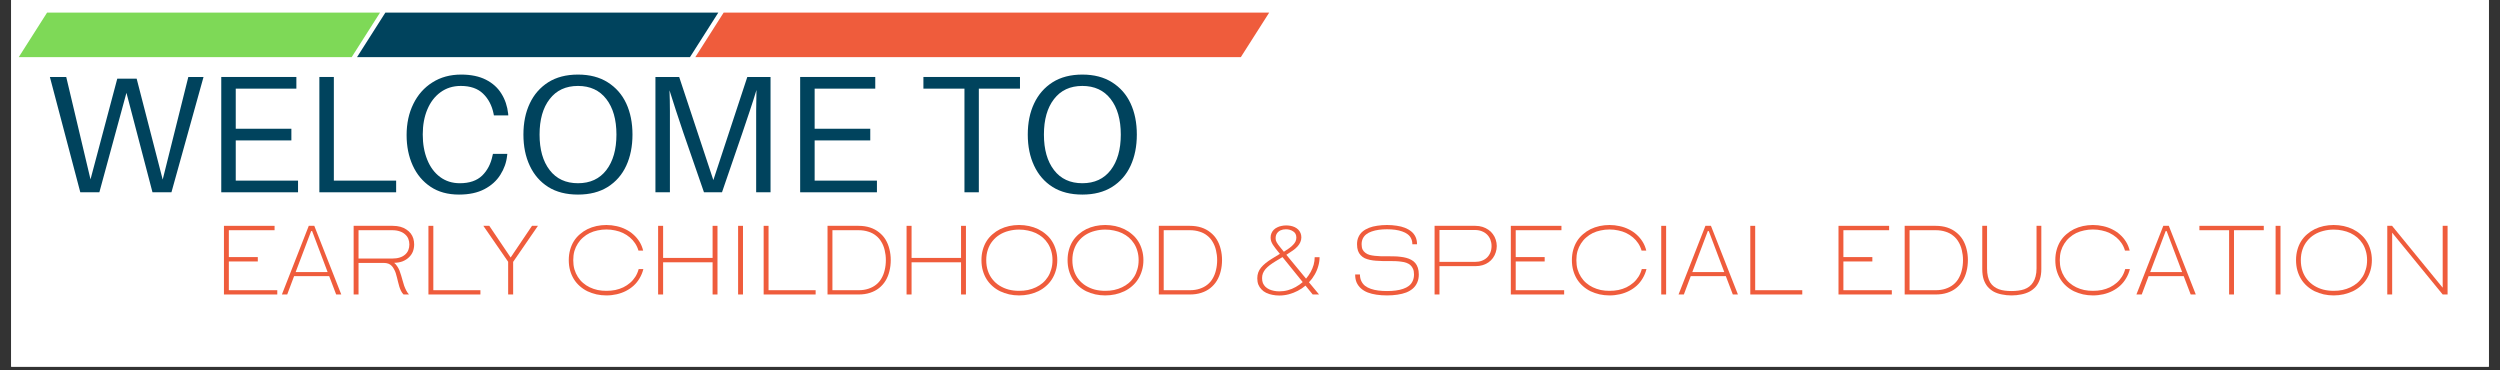 <svg xmlns="http://www.w3.org/2000/svg" xmlns:xlink="http://www.w3.org/1999/xlink" width="500" zoomAndPan="magnify" viewBox="0 0 375 55.5" height="74" preserveAspectRatio="xMidYMid meet" version="1.0"><rect x="0" y="0" width="375" height="55.5" fill="#333333" stroke="none"/><defs><g/><clipPath id="87efd9987a"><path d="M 1.676 0 L 373.324 0 L 373.324 55.004 L 1.676 55.004 Z M 1.676 0 " clip-rule="nonzero"/></clipPath><clipPath id="3dbd8ca1c5"><path d="M 2.812 1.891 L 57.016 1.891 L 57.016 8.57 L 2.812 8.57 Z M 2.812 1.891 " clip-rule="nonzero"/></clipPath><clipPath id="b59b9cb9ae"><path d="M 7.062 1.891 L 57.004 1.891 L 52.754 8.57 L 2.812 8.57 Z M 7.062 1.891 " clip-rule="nonzero"/></clipPath><clipPath id="20c3298055"><path d="M 53.555 1.891 L 107.758 1.891 L 107.758 8.57 L 53.555 8.57 Z M 53.555 1.891 " clip-rule="nonzero"/></clipPath><clipPath id="a970a3c614"><path d="M 57.805 1.891 L 107.746 1.891 L 103.496 8.57 L 53.555 8.57 Z M 57.805 1.891 " clip-rule="nonzero"/></clipPath><clipPath id="2219512793"><path d="M 104.297 1.891 L 190.387 1.891 L 190.387 8.57 L 104.297 8.57 Z M 104.297 1.891 " clip-rule="nonzero"/></clipPath><clipPath id="83b72b8e8c"><path d="M 108.547 1.891 L 190.379 1.891 L 186.125 8.57 L 104.297 8.57 Z M 108.547 1.891 " clip-rule="nonzero"/></clipPath></defs><g clip-path="url(#87efd9987a)"><path fill="#ffffff" d="M 1.676 0 L 373.324 0 L 373.324 55.004 L 1.676 55.004 Z M 1.676 0 " fill-opacity="1" fill-rule="nonzero"/><path fill="#ffffff" d="M 1.676 0 L 373.324 0 L 373.324 55.004 L 1.676 55.004 Z M 1.676 0 " fill-opacity="1" fill-rule="nonzero"/></g><g clip-path="url(#3dbd8ca1c5)"><g clip-path="url(#b59b9cb9ae)"><path fill="#7ed957" d="M 2.812 1.891 L 57.016 1.891 L 57.016 8.57 L 2.812 8.57 Z M 2.812 1.891 " fill-opacity="1" fill-rule="nonzero"/></g></g><g clip-path="url(#20c3298055)"><g clip-path="url(#a970a3c614)"><path fill="#00435d" d="M 53.555 1.891 L 107.758 1.891 L 107.758 8.57 L 53.555 8.57 Z M 53.555 1.891 " fill-opacity="1" fill-rule="nonzero"/></g></g><g clip-path="url(#2219512793)"><g clip-path="url(#83b72b8e8c)"><path fill="#ef5c3c" d="M 104.297 1.891 L 190.387 1.891 L 190.387 8.57 L 104.297 8.57 Z M 104.297 1.891 " fill-opacity="1" fill-rule="nonzero"/></g></g><g fill="#00435d" fill-opacity="1"><g transform="translate(6.826, 28.843)"><g><path d="M 23.703 -17.297 L 18.891 0 L 16.047 0 L 12.141 -14.922 L 8.078 0 L 5.219 0 L 0.656 -17.297 L 3.109 -17.297 L 6.75 -1.938 L 10.766 -17.047 L 13.672 -17.047 L 17.578 -1.906 L 21.422 -17.297 Z M 23.703 -17.297 "/></g></g></g><g fill="#00435d" fill-opacity="1"><g transform="translate(30.69, 28.843)"><g><path d="M 14.016 -1.75 L 14.016 0 L 2.5 0 L 2.5 -17.297 L 13.766 -17.297 L 13.766 -15.547 L 4.672 -15.547 L 4.672 -9.531 L 13.016 -9.531 L 13.016 -7.781 L 4.672 -7.781 L 4.672 -1.75 Z M 14.016 -1.75 "/></g></g></g><g fill="#00435d" fill-opacity="1"><g transform="translate(45.405, 28.843)"><g><path d="M 14.016 -1.75 L 14.016 0 L 2.5 0 L 2.5 -17.297 L 4.672 -17.297 L 4.672 -1.75 Z M 14.016 -1.75 "/></g></g></g><g fill="#00435d" fill-opacity="1"><g transform="translate(59.819, 28.843)"><g><path d="M 9.359 -17.656 C 10.828 -17.656 12.062 -17.398 13.062 -16.891 C 14.07 -16.379 14.848 -15.68 15.391 -14.797 C 15.941 -13.922 16.281 -12.914 16.406 -11.781 L 16.422 -11.531 L 14.266 -11.531 L 14.219 -11.781 C 13.969 -13.02 13.441 -14.023 12.641 -14.797 C 11.848 -15.566 10.734 -15.953 9.297 -15.953 C 8.129 -15.953 7.113 -15.633 6.25 -15 C 5.395 -14.375 4.738 -13.516 4.281 -12.422 C 3.82 -11.328 3.594 -10.078 3.594 -8.672 C 3.594 -7.254 3.816 -5.992 4.266 -4.891 C 4.711 -3.785 5.352 -2.922 6.188 -2.297 C 7.031 -1.672 8.02 -1.359 9.156 -1.359 C 10.594 -1.359 11.707 -1.738 12.5 -2.5 C 13.289 -3.27 13.812 -4.273 14.062 -5.516 L 14.125 -5.766 L 16.281 -5.766 L 16.25 -5.516 C 16.145 -4.484 15.805 -3.52 15.234 -2.625 C 14.672 -1.727 13.875 -1.008 12.844 -0.469 C 11.82 0.07 10.551 0.344 9.031 0.344 C 7.352 0.344 5.93 -0.047 4.766 -0.828 C 3.598 -1.609 2.707 -2.672 2.094 -4.016 C 1.477 -5.367 1.172 -6.891 1.172 -8.578 C 1.172 -10.328 1.508 -11.891 2.188 -13.266 C 2.863 -14.641 3.816 -15.711 5.047 -16.484 C 6.273 -17.266 7.711 -17.656 9.359 -17.656 Z M 9.359 -17.656 "/></g></g></g><g fill="#00435d" fill-opacity="1"><g transform="translate(77.341, 28.843)"><g><path d="M 9.359 -17.656 C 11.109 -17.656 12.594 -17.27 13.812 -16.5 C 15.039 -15.727 15.969 -14.672 16.594 -13.328 C 17.219 -11.984 17.531 -10.426 17.531 -8.656 C 17.531 -6.895 17.219 -5.336 16.594 -3.984 C 15.969 -2.629 15.039 -1.566 13.812 -0.797 C 12.594 -0.035 11.109 0.344 9.359 0.344 C 7.598 0.344 6.109 -0.035 4.891 -0.797 C 3.68 -1.566 2.758 -2.629 2.125 -3.984 C 1.488 -5.336 1.172 -6.895 1.172 -8.656 C 1.172 -10.426 1.488 -11.984 2.125 -13.328 C 2.758 -14.672 3.68 -15.727 4.891 -16.5 C 6.109 -17.27 7.598 -17.656 9.359 -17.656 Z M 9.359 -1.359 C 11.18 -1.359 12.598 -2.016 13.609 -3.328 C 14.617 -4.641 15.125 -6.414 15.125 -8.656 C 15.125 -10.906 14.617 -12.68 13.609 -13.984 C 12.598 -15.297 11.18 -15.953 9.359 -15.953 C 7.535 -15.953 6.117 -15.297 5.109 -13.984 C 4.098 -12.68 3.594 -10.906 3.594 -8.656 C 3.594 -6.414 4.098 -4.641 5.109 -3.328 C 6.117 -2.016 7.535 -1.359 9.359 -1.359 Z M 9.359 -1.359 "/></g></g></g><g fill="#00435d" fill-opacity="1"><g transform="translate(95.815, 28.843)"><g><path d="M 19.766 -17.297 L 19.766 0 L 17.609 0 L 17.609 -8.906 C 17.609 -9.988 17.609 -11.098 17.609 -12.234 C 17.617 -13.367 17.633 -14.406 17.656 -15.344 C 17.375 -14.406 17.039 -13.363 16.656 -12.219 C 16.281 -11.07 15.91 -9.973 15.547 -8.922 L 12.484 0 L 9.781 0 L 6.672 -8.984 C 6.316 -10.016 5.957 -11.094 5.594 -12.219 C 5.227 -13.352 4.898 -14.379 4.609 -15.297 C 4.648 -14.359 4.672 -13.32 4.672 -12.188 C 4.672 -11.062 4.672 -9.969 4.672 -8.906 L 4.672 0 L 2.5 0 L 2.5 -17.297 L 6.062 -17.297 L 11.188 -1.828 L 16.281 -17.297 Z M 19.766 -17.297 "/></g></g></g><g fill="#00435d" fill-opacity="1"><g transform="translate(117.524, 28.843)"><g><path d="M 14.016 -1.75 L 14.016 0 L 2.5 0 L 2.5 -17.297 L 13.766 -17.297 L 13.766 -15.547 L 4.672 -15.547 L 4.672 -9.531 L 13.016 -9.531 L 13.016 -7.781 L 4.672 -7.781 L 4.672 -1.75 Z M 14.016 -1.75 "/></g></g></g><g fill="#00435d" fill-opacity="1"><g transform="translate(132.238, 28.843)"><g/></g></g><g fill="#00435d" fill-opacity="1"><g transform="translate(137.653, 28.843)"><g><path d="M 15.344 -15.547 L 9.172 -15.547 L 9.172 0 L 7.016 0 L 7.016 -15.547 L 0.859 -15.547 L 0.859 -17.297 L 15.344 -17.297 Z M 15.344 -15.547 "/></g></g></g><g fill="#00435d" fill-opacity="1"><g transform="translate(152.994, 28.843)"><g><path d="M 9.359 -17.656 C 11.109 -17.656 12.594 -17.27 13.812 -16.5 C 15.039 -15.727 15.969 -14.672 16.594 -13.328 C 17.219 -11.984 17.531 -10.426 17.531 -8.656 C 17.531 -6.895 17.219 -5.336 16.594 -3.984 C 15.969 -2.629 15.039 -1.566 13.812 -0.797 C 12.594 -0.035 11.109 0.344 9.359 0.344 C 7.598 0.344 6.109 -0.035 4.891 -0.797 C 3.68 -1.566 2.758 -2.629 2.125 -3.984 C 1.488 -5.336 1.172 -6.895 1.172 -8.656 C 1.172 -10.426 1.488 -11.984 2.125 -13.328 C 2.758 -14.672 3.68 -15.727 4.891 -16.5 C 6.109 -17.27 7.598 -17.656 9.359 -17.656 Z M 9.359 -1.359 C 11.18 -1.359 12.598 -2.016 13.609 -3.328 C 14.617 -4.641 15.125 -6.414 15.125 -8.656 C 15.125 -10.906 14.617 -12.68 13.609 -13.984 C 12.598 -15.297 11.18 -15.953 9.359 -15.953 C 7.535 -15.953 6.117 -15.297 5.109 -13.984 C 4.098 -12.68 3.594 -10.906 3.594 -8.656 C 3.594 -6.414 4.098 -4.641 5.109 -3.328 C 6.117 -2.016 7.535 -1.359 9.359 -1.359 Z M 9.359 -1.359 "/></g></g></g><g fill="#ef5c3c" fill-opacity="1"><g transform="translate(32.045, 44.172)"><g><path d="M 2.281 -0.641 L 9.547 -0.641 L 9.547 0 L 1.547 0 L 1.547 -10.297 L 9.141 -10.297 L 9.141 -9.641 L 2.281 -9.641 L 2.281 -5.609 L 6.625 -5.609 L 6.625 -4.953 L 2.281 -4.953 Z M 2.281 -0.641 "/></g></g></g><g fill="#ef5c3c" fill-opacity="1"><g transform="translate(41.972, 44.172)"><g><path d="M 8.453 0 L 7.406 -2.75 L 2.141 -2.75 L 1.109 0 L 0.312 0 L 4.344 -10.297 L 5.172 -10.297 L 9.219 0 Z M 2.375 -3.359 L 7.172 -3.359 L 4.844 -9.516 L 4.703 -9.516 Z M 2.375 -3.359 "/></g></g></g><g fill="#ef5c3c" fill-opacity="1"><g transform="translate(51.499, 44.172)"><g><path d="M 1.547 0 L 1.547 -10.297 L 7.406 -10.297 C 7.832 -10.297 8.219 -10.25 8.562 -10.156 C 8.906 -10.062 9.203 -9.926 9.453 -9.75 C 9.711 -9.582 9.93 -9.383 10.109 -9.156 C 10.285 -8.926 10.414 -8.672 10.5 -8.391 C 10.582 -8.109 10.625 -7.816 10.625 -7.516 C 10.625 -7.141 10.562 -6.785 10.438 -6.453 C 10.312 -6.129 10.117 -5.844 9.859 -5.594 C 9.609 -5.344 9.297 -5.141 8.922 -4.984 C 8.547 -4.836 8.113 -4.758 7.625 -4.75 C 7.801 -4.602 7.953 -4.43 8.078 -4.234 C 8.211 -4.047 8.328 -3.832 8.422 -3.594 C 8.516 -3.363 8.598 -3.117 8.672 -2.859 C 8.754 -2.609 8.828 -2.352 8.891 -2.094 C 8.961 -1.832 9.039 -1.57 9.125 -1.312 C 9.219 -1.062 9.32 -0.82 9.438 -0.594 C 9.551 -0.375 9.688 -0.176 9.844 0 L 9.031 0 C 8.883 -0.156 8.758 -0.332 8.656 -0.531 C 8.562 -0.727 8.477 -0.938 8.406 -1.156 C 8.344 -1.383 8.281 -1.613 8.219 -1.844 C 8.164 -2.082 8.109 -2.316 8.047 -2.547 C 7.992 -2.785 7.93 -3.008 7.859 -3.219 C 7.785 -3.438 7.695 -3.633 7.594 -3.812 C 7.5 -4 7.383 -4.16 7.25 -4.297 C 7.113 -4.441 6.945 -4.551 6.75 -4.625 C 6.551 -4.695 6.32 -4.734 6.062 -4.734 L 2.281 -4.734 L 2.281 0 Z M 2.281 -5.391 L 7.344 -5.391 C 7.77 -5.391 8.145 -5.441 8.469 -5.547 C 8.789 -5.648 9.055 -5.797 9.266 -5.984 C 9.484 -6.172 9.645 -6.395 9.75 -6.656 C 9.852 -6.914 9.906 -7.195 9.906 -7.5 C 9.906 -7.801 9.852 -8.082 9.75 -8.344 C 9.645 -8.602 9.484 -8.828 9.266 -9.016 C 9.055 -9.211 8.789 -9.363 8.469 -9.469 C 8.145 -9.582 7.77 -9.641 7.344 -9.641 L 2.281 -9.641 Z M 2.281 -5.391 "/></g></g></g><g fill="#ef5c3c" fill-opacity="1"><g transform="translate(62.718, 44.172)"><g><path d="M 2.281 -0.641 L 9.344 -0.641 L 9.344 0 L 1.547 0 L 1.547 -10.297 L 2.281 -10.297 Z M 2.281 -0.641 "/></g></g></g><g fill="#ef5c3c" fill-opacity="1"><g transform="translate(72.3, 44.172)"><g><path d="M 8.391 -10.297 L 4.672 -4.891 L 4.672 0 L 3.922 0 L 3.922 -4.906 L 0.203 -10.297 L 1.094 -10.297 L 4.297 -5.547 L 7.5 -10.297 Z M 8.391 -10.297 "/></g></g></g><g fill="#ef5c3c" fill-opacity="1"><g transform="translate(80.885, 44.172)"><g/></g></g><g fill="#ef5c3c" fill-opacity="1"><g transform="translate(84.535, 44.172)"><g><path d="M 6.422 0.141 C 5.91 0.141 5.414 0.086 4.938 -0.016 C 4.457 -0.129 4.004 -0.285 3.578 -0.484 C 3.16 -0.691 2.781 -0.945 2.438 -1.25 C 2.094 -1.551 1.797 -1.898 1.547 -2.297 C 1.305 -2.691 1.117 -3.125 0.984 -3.594 C 0.848 -4.07 0.781 -4.594 0.781 -5.156 C 0.781 -5.707 0.848 -6.223 0.984 -6.703 C 1.117 -7.18 1.305 -7.613 1.547 -8 C 1.797 -8.395 2.094 -8.738 2.438 -9.031 C 2.781 -9.332 3.16 -9.586 3.578 -9.797 C 4.004 -10.004 4.457 -10.16 4.938 -10.266 C 5.414 -10.367 5.91 -10.422 6.422 -10.422 C 6.953 -10.422 7.461 -10.363 7.953 -10.25 C 8.441 -10.145 8.898 -9.984 9.328 -9.766 C 9.754 -9.555 10.141 -9.297 10.484 -8.984 C 10.836 -8.672 11.141 -8.312 11.391 -7.906 C 11.641 -7.508 11.82 -7.066 11.938 -6.578 L 11.234 -6.578 C 11.117 -6.984 10.945 -7.352 10.719 -7.688 C 10.5 -8.02 10.238 -8.312 9.938 -8.562 C 9.633 -8.82 9.297 -9.039 8.922 -9.219 C 8.555 -9.395 8.16 -9.523 7.734 -9.609 C 7.316 -9.703 6.879 -9.75 6.422 -9.75 C 5.973 -9.75 5.535 -9.703 5.109 -9.609 C 4.691 -9.523 4.297 -9.395 3.922 -9.219 C 3.555 -9.039 3.223 -8.816 2.922 -8.547 C 2.617 -8.285 2.359 -7.984 2.141 -7.641 C 1.922 -7.305 1.75 -6.93 1.625 -6.516 C 1.508 -6.098 1.453 -5.645 1.453 -5.156 C 1.453 -4.656 1.508 -4.195 1.625 -3.781 C 1.75 -3.363 1.922 -2.984 2.141 -2.641 C 2.359 -2.297 2.617 -1.992 2.922 -1.734 C 3.223 -1.473 3.555 -1.254 3.922 -1.078 C 4.297 -0.898 4.691 -0.766 5.109 -0.672 C 5.535 -0.586 5.973 -0.547 6.422 -0.547 C 6.891 -0.547 7.336 -0.586 7.766 -0.672 C 8.191 -0.766 8.594 -0.898 8.969 -1.078 C 9.344 -1.266 9.68 -1.488 9.984 -1.75 C 10.285 -2.008 10.547 -2.312 10.766 -2.656 C 10.984 -3 11.148 -3.383 11.266 -3.812 L 11.969 -3.812 C 11.844 -3.312 11.656 -2.852 11.406 -2.438 C 11.164 -2.02 10.867 -1.648 10.516 -1.328 C 10.172 -1.016 9.785 -0.75 9.359 -0.531 C 8.93 -0.312 8.469 -0.145 7.969 -0.031 C 7.477 0.082 6.961 0.141 6.422 0.141 Z M 6.422 0.141 "/></g></g></g><g fill="#ef5c3c" fill-opacity="1"><g transform="translate(97.17, 44.172)"><g><path d="M 9.719 -10.297 L 10.453 -10.297 L 10.453 0 L 9.719 0 L 9.719 -4.828 L 2.297 -4.828 L 2.297 0 L 1.547 0 L 1.547 -10.297 L 2.297 -10.297 L 2.297 -5.484 L 9.719 -5.484 Z M 9.719 -10.297 "/></g></g></g><g fill="#ef5c3c" fill-opacity="1"><g transform="translate(109.168, 44.172)"><g><path d="M 1.547 0 L 1.547 -10.297 L 2.281 -10.297 L 2.281 0 Z M 1.547 0 "/></g></g></g><g fill="#ef5c3c" fill-opacity="1"><g transform="translate(113.001, 44.172)"><g><path d="M 2.281 -0.641 L 9.344 -0.641 L 9.344 0 L 1.547 0 L 1.547 -10.297 L 2.281 -10.297 Z M 2.281 -0.641 "/></g></g></g><g fill="#ef5c3c" fill-opacity="1"><g transform="translate(122.582, 44.172)"><g><path d="M 1.547 0 L 1.547 -10.297 L 6.203 -10.297 C 6.836 -10.297 7.41 -10.211 7.922 -10.047 C 8.43 -9.879 8.879 -9.641 9.266 -9.328 C 9.66 -9.023 9.988 -8.66 10.25 -8.234 C 10.508 -7.805 10.703 -7.332 10.828 -6.812 C 10.961 -6.301 11.031 -5.75 11.031 -5.156 C 11.031 -4.562 10.961 -4.004 10.828 -3.484 C 10.703 -2.961 10.508 -2.488 10.25 -2.062 C 9.988 -1.633 9.66 -1.266 9.266 -0.953 C 8.879 -0.648 8.43 -0.414 7.922 -0.25 C 7.41 -0.082 6.836 0 6.203 0 Z M 2.281 -0.641 L 6.203 -0.641 C 6.742 -0.641 7.234 -0.711 7.672 -0.859 C 8.117 -1.004 8.504 -1.207 8.828 -1.469 C 9.16 -1.727 9.43 -2.047 9.641 -2.422 C 9.859 -2.797 10.02 -3.211 10.125 -3.672 C 10.238 -4.129 10.297 -4.625 10.297 -5.156 C 10.297 -5.676 10.238 -6.164 10.125 -6.625 C 10.02 -7.082 9.859 -7.492 9.641 -7.859 C 9.43 -8.234 9.16 -8.551 8.828 -8.812 C 8.504 -9.082 8.117 -9.285 7.672 -9.422 C 7.234 -9.566 6.742 -9.641 6.203 -9.641 L 2.281 -9.641 Z M 2.281 -0.641 "/></g></g></g><g fill="#ef5c3c" fill-opacity="1"><g transform="translate(134.438, 44.172)"><g><path d="M 9.719 -10.297 L 10.453 -10.297 L 10.453 0 L 9.719 0 L 9.719 -4.828 L 2.297 -4.828 L 2.297 0 L 1.547 0 L 1.547 -10.297 L 2.297 -10.297 L 2.297 -5.484 L 9.719 -5.484 Z M 9.719 -10.297 "/></g></g></g><g fill="#ef5c3c" fill-opacity="1"><g transform="translate(146.437, 44.172)"><g><path d="M 6.422 0.141 C 5.91 0.141 5.414 0.086 4.938 -0.016 C 4.457 -0.129 4.004 -0.285 3.578 -0.484 C 3.16 -0.691 2.781 -0.945 2.438 -1.25 C 2.094 -1.551 1.797 -1.898 1.547 -2.297 C 1.305 -2.691 1.117 -3.125 0.984 -3.594 C 0.848 -4.07 0.781 -4.594 0.781 -5.156 C 0.781 -5.707 0.848 -6.223 0.984 -6.703 C 1.117 -7.18 1.305 -7.613 1.547 -8 C 1.797 -8.395 2.094 -8.738 2.438 -9.031 C 2.781 -9.332 3.16 -9.586 3.578 -9.797 C 4.004 -10.004 4.457 -10.16 4.938 -10.266 C 5.414 -10.367 5.91 -10.422 6.422 -10.422 C 6.941 -10.422 7.441 -10.367 7.922 -10.266 C 8.41 -10.16 8.867 -10.004 9.297 -9.797 C 9.723 -9.586 10.109 -9.332 10.453 -9.031 C 10.805 -8.738 11.109 -8.395 11.359 -8 C 11.609 -7.613 11.801 -7.18 11.938 -6.703 C 12.082 -6.223 12.156 -5.707 12.156 -5.156 C 12.156 -4.594 12.082 -4.07 11.938 -3.594 C 11.801 -3.125 11.609 -2.691 11.359 -2.297 C 11.109 -1.898 10.805 -1.551 10.453 -1.25 C 10.109 -0.945 9.723 -0.691 9.297 -0.484 C 8.867 -0.285 8.41 -0.129 7.922 -0.016 C 7.441 0.086 6.941 0.141 6.422 0.141 Z M 6.422 -0.547 C 6.891 -0.547 7.332 -0.586 7.75 -0.672 C 8.176 -0.766 8.578 -0.898 8.953 -1.078 C 9.328 -1.254 9.664 -1.473 9.969 -1.734 C 10.27 -1.992 10.531 -2.297 10.75 -2.641 C 10.969 -2.984 11.133 -3.363 11.25 -3.781 C 11.375 -4.195 11.438 -4.656 11.438 -5.156 C 11.438 -5.645 11.375 -6.098 11.25 -6.516 C 11.133 -6.93 10.969 -7.305 10.75 -7.641 C 10.531 -7.984 10.27 -8.285 9.969 -8.547 C 9.664 -8.805 9.328 -9.023 8.953 -9.203 C 8.578 -9.379 8.176 -9.508 7.75 -9.594 C 7.332 -9.688 6.891 -9.734 6.422 -9.734 C 5.879 -9.734 5.359 -9.664 4.859 -9.531 C 4.367 -9.406 3.922 -9.219 3.516 -8.969 C 3.109 -8.719 2.754 -8.406 2.453 -8.031 C 2.148 -7.664 1.914 -7.238 1.75 -6.75 C 1.582 -6.27 1.5 -5.738 1.5 -5.156 C 1.5 -4.562 1.582 -4.02 1.75 -3.531 C 1.914 -3.051 2.148 -2.625 2.453 -2.25 C 2.754 -1.875 3.109 -1.562 3.516 -1.312 C 3.922 -1.062 4.367 -0.867 4.859 -0.734 C 5.359 -0.609 5.879 -0.547 6.422 -0.547 Z M 6.422 -0.547 "/></g></g></g><g fill="#ef5c3c" fill-opacity="1"><g transform="translate(159.356, 44.172)"><g><path d="M 6.422 0.141 C 5.91 0.141 5.414 0.086 4.938 -0.016 C 4.457 -0.129 4.004 -0.285 3.578 -0.484 C 3.16 -0.691 2.781 -0.945 2.438 -1.25 C 2.094 -1.551 1.797 -1.898 1.547 -2.297 C 1.305 -2.691 1.117 -3.125 0.984 -3.594 C 0.848 -4.07 0.781 -4.594 0.781 -5.156 C 0.781 -5.707 0.848 -6.223 0.984 -6.703 C 1.117 -7.18 1.305 -7.613 1.547 -8 C 1.797 -8.395 2.094 -8.738 2.438 -9.031 C 2.781 -9.332 3.16 -9.586 3.578 -9.797 C 4.004 -10.004 4.457 -10.16 4.938 -10.266 C 5.414 -10.367 5.91 -10.422 6.422 -10.422 C 6.941 -10.422 7.441 -10.367 7.922 -10.266 C 8.41 -10.16 8.867 -10.004 9.297 -9.797 C 9.723 -9.586 10.109 -9.332 10.453 -9.031 C 10.805 -8.738 11.109 -8.395 11.359 -8 C 11.609 -7.613 11.801 -7.18 11.938 -6.703 C 12.082 -6.223 12.156 -5.707 12.156 -5.156 C 12.156 -4.594 12.082 -4.07 11.938 -3.594 C 11.801 -3.125 11.609 -2.691 11.359 -2.297 C 11.109 -1.898 10.805 -1.551 10.453 -1.25 C 10.109 -0.945 9.723 -0.691 9.297 -0.484 C 8.867 -0.285 8.41 -0.129 7.922 -0.016 C 7.441 0.086 6.941 0.141 6.422 0.141 Z M 6.422 -0.547 C 6.891 -0.547 7.332 -0.586 7.75 -0.672 C 8.176 -0.766 8.578 -0.898 8.953 -1.078 C 9.328 -1.254 9.664 -1.473 9.969 -1.734 C 10.27 -1.992 10.531 -2.297 10.75 -2.641 C 10.969 -2.984 11.133 -3.363 11.25 -3.781 C 11.375 -4.195 11.438 -4.656 11.438 -5.156 C 11.438 -5.645 11.375 -6.098 11.25 -6.516 C 11.133 -6.93 10.969 -7.305 10.75 -7.641 C 10.531 -7.984 10.27 -8.285 9.969 -8.547 C 9.664 -8.805 9.328 -9.023 8.953 -9.203 C 8.578 -9.379 8.176 -9.508 7.75 -9.594 C 7.332 -9.688 6.891 -9.734 6.422 -9.734 C 5.879 -9.734 5.359 -9.664 4.859 -9.531 C 4.367 -9.406 3.922 -9.219 3.516 -8.969 C 3.109 -8.719 2.754 -8.406 2.453 -8.031 C 2.148 -7.664 1.914 -7.238 1.75 -6.75 C 1.582 -6.27 1.5 -5.738 1.5 -5.156 C 1.5 -4.562 1.582 -4.02 1.75 -3.531 C 1.914 -3.051 2.148 -2.625 2.453 -2.25 C 2.754 -1.875 3.109 -1.562 3.516 -1.312 C 3.922 -1.062 4.367 -0.867 4.859 -0.734 C 5.359 -0.609 5.879 -0.547 6.422 -0.547 Z M 6.422 -0.547 "/></g></g></g><g fill="#ef5c3c" fill-opacity="1"><g transform="translate(172.275, 44.172)"><g><path d="M 1.547 0 L 1.547 -10.297 L 6.203 -10.297 C 6.836 -10.297 7.41 -10.211 7.922 -10.047 C 8.43 -9.879 8.879 -9.641 9.266 -9.328 C 9.66 -9.023 9.988 -8.66 10.25 -8.234 C 10.508 -7.805 10.703 -7.332 10.828 -6.812 C 10.961 -6.301 11.031 -5.75 11.031 -5.156 C 11.031 -4.562 10.961 -4.004 10.828 -3.484 C 10.703 -2.961 10.508 -2.488 10.25 -2.062 C 9.988 -1.633 9.66 -1.266 9.266 -0.953 C 8.879 -0.648 8.43 -0.414 7.922 -0.25 C 7.41 -0.082 6.836 0 6.203 0 Z M 2.281 -0.641 L 6.203 -0.641 C 6.742 -0.641 7.234 -0.711 7.672 -0.859 C 8.117 -1.004 8.504 -1.207 8.828 -1.469 C 9.16 -1.727 9.43 -2.047 9.641 -2.422 C 9.859 -2.797 10.02 -3.211 10.125 -3.672 C 10.238 -4.129 10.297 -4.625 10.297 -5.156 C 10.297 -5.676 10.238 -6.164 10.125 -6.625 C 10.02 -7.082 9.859 -7.492 9.641 -7.859 C 9.43 -8.234 9.16 -8.551 8.828 -8.812 C 8.504 -9.082 8.117 -9.285 7.672 -9.422 C 7.234 -9.566 6.742 -9.641 6.203 -9.641 L 2.281 -9.641 Z M 2.281 -0.641 "/></g></g></g><g fill="#ef5c3c" fill-opacity="1"><g transform="translate(184.131, 44.172)"><g/></g></g><g fill="#ef5c3c" fill-opacity="1"><g transform="translate(187.781, 44.172)"><g><path d="M 10.156 -5.594 C 10.156 -5.133 10.086 -4.68 9.953 -4.234 C 9.828 -3.785 9.645 -3.359 9.406 -2.953 C 9.176 -2.547 8.895 -2.172 8.562 -1.828 L 10.078 0 L 9.125 0 L 8.047 -1.328 C 7.691 -1.023 7.301 -0.766 6.875 -0.547 C 6.457 -0.328 6.016 -0.156 5.547 -0.031 C 5.078 0.094 4.594 0.156 4.094 0.156 C 3.727 0.156 3.379 0.117 3.047 0.047 C 2.723 -0.016 2.422 -0.113 2.141 -0.25 C 1.867 -0.383 1.633 -0.555 1.438 -0.766 C 1.238 -0.973 1.082 -1.211 0.969 -1.484 C 0.863 -1.766 0.812 -2.078 0.812 -2.422 C 0.812 -2.742 0.859 -3.035 0.953 -3.297 C 1.047 -3.555 1.188 -3.801 1.375 -4.031 C 1.562 -4.258 1.789 -4.484 2.062 -4.703 C 2.332 -4.922 2.645 -5.141 3 -5.359 C 3.363 -5.586 3.766 -5.832 4.203 -6.094 C 3.973 -6.375 3.77 -6.625 3.594 -6.844 C 3.426 -7.062 3.281 -7.266 3.156 -7.453 C 3.039 -7.641 2.953 -7.82 2.891 -8 C 2.836 -8.176 2.812 -8.359 2.812 -8.547 C 2.812 -8.785 2.852 -9 2.938 -9.188 C 3.02 -9.383 3.133 -9.555 3.281 -9.703 C 3.426 -9.848 3.598 -9.969 3.797 -10.062 C 3.992 -10.164 4.207 -10.238 4.438 -10.281 C 4.664 -10.332 4.898 -10.359 5.141 -10.359 C 5.367 -10.359 5.594 -10.336 5.812 -10.297 C 6.031 -10.254 6.238 -10.188 6.438 -10.094 C 6.633 -10 6.805 -9.879 6.953 -9.734 C 7.098 -9.586 7.211 -9.414 7.297 -9.219 C 7.379 -9.031 7.422 -8.812 7.422 -8.562 C 7.422 -8.312 7.367 -8.07 7.266 -7.844 C 7.172 -7.625 7.031 -7.41 6.844 -7.203 C 6.656 -6.992 6.422 -6.789 6.141 -6.594 C 5.859 -6.395 5.535 -6.18 5.172 -5.953 L 8.125 -2.375 C 8.383 -2.676 8.613 -3.004 8.812 -3.359 C 9.008 -3.711 9.16 -4.078 9.266 -4.453 C 9.367 -4.828 9.422 -5.207 9.422 -5.594 Z M 5.109 -9.781 C 4.805 -9.781 4.539 -9.727 4.312 -9.625 C 4.082 -9.52 3.898 -9.367 3.766 -9.172 C 3.629 -8.973 3.562 -8.727 3.562 -8.438 C 3.562 -8.332 3.57 -8.227 3.594 -8.125 C 3.625 -8.031 3.664 -7.93 3.719 -7.828 C 3.77 -7.723 3.844 -7.609 3.938 -7.484 C 4.031 -7.359 4.145 -7.211 4.281 -7.047 C 4.414 -6.879 4.578 -6.68 4.766 -6.453 L 4.797 -6.406 C 5.098 -6.594 5.363 -6.77 5.594 -6.938 C 5.82 -7.102 6.016 -7.27 6.172 -7.438 C 6.336 -7.602 6.461 -7.773 6.547 -7.953 C 6.629 -8.129 6.672 -8.32 6.672 -8.531 C 6.672 -8.75 6.629 -8.938 6.547 -9.094 C 6.461 -9.25 6.344 -9.375 6.188 -9.469 C 6.039 -9.57 5.875 -9.648 5.688 -9.703 C 5.5 -9.754 5.305 -9.781 5.109 -9.781 Z M 4.125 -0.469 C 4.562 -0.469 4.988 -0.523 5.406 -0.641 C 5.82 -0.754 6.211 -0.914 6.578 -1.125 C 6.953 -1.332 7.301 -1.578 7.625 -1.859 L 4.594 -5.609 C 4.207 -5.379 3.852 -5.164 3.531 -4.969 C 3.207 -4.77 2.922 -4.578 2.672 -4.391 C 2.43 -4.203 2.223 -4.008 2.047 -3.812 C 1.879 -3.613 1.75 -3.398 1.656 -3.172 C 1.57 -2.953 1.531 -2.711 1.531 -2.453 C 1.531 -2.172 1.57 -1.922 1.656 -1.703 C 1.75 -1.492 1.875 -1.312 2.031 -1.156 C 2.195 -1 2.391 -0.867 2.609 -0.766 C 2.828 -0.672 3.062 -0.598 3.312 -0.547 C 3.57 -0.492 3.844 -0.469 4.125 -0.469 Z M 4.125 -0.469 "/></g></g></g><g fill="#ef5c3c" fill-opacity="1"><g transform="translate(198.859, 44.172)"><g/></g></g><g fill="#ef5c3c" fill-opacity="1"><g transform="translate(202.508, 44.172)"><g><path d="M 5.547 0.141 C 4.984 0.141 4.457 0.102 3.969 0.031 C 3.488 -0.039 3.051 -0.148 2.656 -0.297 C 2.258 -0.453 1.922 -0.656 1.641 -0.906 C 1.359 -1.156 1.141 -1.453 0.984 -1.797 C 0.836 -2.141 0.766 -2.539 0.766 -3 L 1.484 -3 C 1.484 -2.625 1.551 -2.297 1.688 -2.016 C 1.82 -1.734 2.008 -1.492 2.25 -1.297 C 2.5 -1.109 2.789 -0.957 3.125 -0.844 C 3.457 -0.727 3.828 -0.645 4.234 -0.594 C 4.648 -0.539 5.086 -0.516 5.547 -0.516 C 6.004 -0.516 6.438 -0.539 6.844 -0.594 C 7.25 -0.645 7.617 -0.727 7.953 -0.844 C 8.297 -0.957 8.586 -1.109 8.828 -1.297 C 9.078 -1.492 9.266 -1.734 9.391 -2.016 C 9.523 -2.297 9.594 -2.625 9.594 -3 C 9.594 -3.332 9.547 -3.609 9.453 -3.828 C 9.359 -4.055 9.227 -4.242 9.062 -4.391 C 8.895 -4.547 8.691 -4.664 8.453 -4.75 C 8.223 -4.832 7.969 -4.891 7.688 -4.922 C 7.414 -4.961 7.125 -4.988 6.812 -5 C 6.5 -5.008 6.18 -5.016 5.859 -5.016 C 5.523 -5.016 5.191 -5.016 4.859 -5.016 C 4.523 -5.023 4.203 -5.039 3.891 -5.062 C 3.578 -5.082 3.273 -5.125 2.984 -5.188 C 2.703 -5.25 2.441 -5.332 2.203 -5.438 C 1.973 -5.551 1.77 -5.703 1.594 -5.891 C 1.414 -6.078 1.281 -6.301 1.188 -6.562 C 1.094 -6.832 1.047 -7.156 1.047 -7.531 C 1.047 -7.945 1.117 -8.312 1.266 -8.625 C 1.41 -8.945 1.613 -9.219 1.875 -9.438 C 2.145 -9.664 2.469 -9.852 2.844 -10 C 3.219 -10.145 3.629 -10.25 4.078 -10.312 C 4.535 -10.383 5.023 -10.422 5.547 -10.422 C 6.055 -10.422 6.539 -10.383 7 -10.312 C 7.457 -10.25 7.867 -10.145 8.234 -10 C 8.609 -9.852 8.93 -9.664 9.203 -9.438 C 9.473 -9.219 9.68 -8.945 9.828 -8.625 C 9.973 -8.312 10.047 -7.945 10.047 -7.531 L 9.344 -7.531 C 9.344 -7.863 9.281 -8.156 9.156 -8.406 C 9.039 -8.656 8.867 -8.863 8.641 -9.031 C 8.41 -9.207 8.141 -9.348 7.828 -9.453 C 7.516 -9.566 7.164 -9.648 6.781 -9.703 C 6.395 -9.754 5.984 -9.781 5.547 -9.781 C 5.109 -9.781 4.695 -9.754 4.312 -9.703 C 3.926 -9.648 3.57 -9.566 3.25 -9.453 C 2.938 -9.348 2.664 -9.207 2.438 -9.031 C 2.219 -8.863 2.047 -8.656 1.922 -8.406 C 1.797 -8.156 1.734 -7.863 1.734 -7.531 C 1.734 -7.219 1.781 -6.957 1.875 -6.75 C 1.977 -6.551 2.117 -6.383 2.297 -6.25 C 2.473 -6.113 2.68 -6.008 2.922 -5.938 C 3.16 -5.875 3.426 -5.828 3.719 -5.797 C 4.008 -5.766 4.312 -5.742 4.625 -5.734 C 4.945 -5.734 5.273 -5.734 5.609 -5.734 C 5.93 -5.734 6.254 -5.727 6.578 -5.719 C 6.91 -5.719 7.227 -5.695 7.531 -5.656 C 7.844 -5.625 8.133 -5.57 8.406 -5.5 C 8.688 -5.426 8.941 -5.328 9.172 -5.203 C 9.41 -5.078 9.613 -4.914 9.781 -4.719 C 9.945 -4.52 10.078 -4.281 10.172 -4 C 10.266 -3.719 10.312 -3.383 10.312 -3 C 10.312 -2.539 10.234 -2.141 10.078 -1.797 C 9.93 -1.453 9.719 -1.156 9.438 -0.906 C 9.156 -0.656 8.816 -0.453 8.422 -0.297 C 8.023 -0.148 7.582 -0.039 7.094 0.031 C 6.613 0.102 6.098 0.141 5.547 0.141 Z M 5.547 0.141 "/></g></g></g><g fill="#ef5c3c" fill-opacity="1"><g transform="translate(213.64, 44.172)"><g><path d="M 7.672 -10.297 C 8.055 -10.297 8.41 -10.242 8.734 -10.141 C 9.066 -10.035 9.363 -9.891 9.625 -9.703 C 9.895 -9.523 10.117 -9.305 10.297 -9.047 C 10.484 -8.797 10.625 -8.52 10.719 -8.219 C 10.82 -7.914 10.875 -7.598 10.875 -7.266 C 10.875 -6.93 10.82 -6.613 10.719 -6.312 C 10.625 -6.008 10.484 -5.727 10.297 -5.469 C 10.117 -5.219 9.895 -5 9.625 -4.812 C 9.363 -4.633 9.066 -4.492 8.734 -4.391 C 8.41 -4.297 8.055 -4.25 7.672 -4.25 L 2.281 -4.25 L 2.281 0 L 1.547 0 L 1.547 -10.297 Z M 7.609 -4.891 C 7.992 -4.891 8.336 -4.945 8.641 -5.062 C 8.941 -5.176 9.203 -5.336 9.422 -5.547 C 9.641 -5.766 9.805 -6.02 9.922 -6.312 C 10.035 -6.602 10.094 -6.922 10.094 -7.266 C 10.094 -7.609 10.035 -7.926 9.922 -8.219 C 9.805 -8.508 9.641 -8.766 9.422 -8.984 C 9.203 -9.203 8.941 -9.367 8.641 -9.484 C 8.336 -9.609 7.992 -9.672 7.609 -9.672 L 2.281 -9.672 L 2.281 -4.891 Z M 7.609 -4.891 "/></g></g></g><g fill="#ef5c3c" fill-opacity="1"><g transform="translate(225.076, 44.172)"><g><path d="M 2.281 -0.641 L 9.547 -0.641 L 9.547 0 L 1.547 0 L 1.547 -10.297 L 9.141 -10.297 L 9.141 -9.641 L 2.281 -9.641 L 2.281 -5.609 L 6.625 -5.609 L 6.625 -4.953 L 2.281 -4.953 Z M 2.281 -0.641 "/></g></g></g><g fill="#ef5c3c" fill-opacity="1"><g transform="translate(235.003, 44.172)"><g><path d="M 6.422 0.141 C 5.91 0.141 5.414 0.086 4.938 -0.016 C 4.457 -0.129 4.004 -0.285 3.578 -0.484 C 3.16 -0.691 2.781 -0.945 2.438 -1.25 C 2.094 -1.551 1.797 -1.898 1.547 -2.297 C 1.305 -2.691 1.117 -3.125 0.984 -3.594 C 0.848 -4.07 0.781 -4.594 0.781 -5.156 C 0.781 -5.707 0.848 -6.223 0.984 -6.703 C 1.117 -7.18 1.305 -7.613 1.547 -8 C 1.797 -8.395 2.094 -8.738 2.438 -9.031 C 2.781 -9.332 3.16 -9.586 3.578 -9.797 C 4.004 -10.004 4.457 -10.16 4.938 -10.266 C 5.414 -10.367 5.91 -10.422 6.422 -10.422 C 6.953 -10.422 7.461 -10.363 7.953 -10.25 C 8.441 -10.145 8.898 -9.984 9.328 -9.766 C 9.754 -9.555 10.141 -9.297 10.484 -8.984 C 10.836 -8.672 11.141 -8.312 11.391 -7.906 C 11.641 -7.508 11.82 -7.066 11.938 -6.578 L 11.234 -6.578 C 11.117 -6.984 10.945 -7.352 10.719 -7.688 C 10.5 -8.02 10.238 -8.312 9.938 -8.562 C 9.633 -8.82 9.297 -9.039 8.922 -9.219 C 8.555 -9.395 8.16 -9.523 7.734 -9.609 C 7.316 -9.703 6.879 -9.75 6.422 -9.75 C 5.973 -9.75 5.535 -9.703 5.109 -9.609 C 4.691 -9.523 4.297 -9.395 3.922 -9.219 C 3.555 -9.039 3.223 -8.816 2.922 -8.547 C 2.617 -8.285 2.359 -7.984 2.141 -7.641 C 1.922 -7.305 1.75 -6.93 1.625 -6.516 C 1.508 -6.098 1.453 -5.645 1.453 -5.156 C 1.453 -4.656 1.508 -4.195 1.625 -3.781 C 1.75 -3.363 1.922 -2.984 2.141 -2.641 C 2.359 -2.297 2.617 -1.992 2.922 -1.734 C 3.223 -1.473 3.555 -1.254 3.922 -1.078 C 4.297 -0.898 4.691 -0.766 5.109 -0.672 C 5.535 -0.586 5.973 -0.547 6.422 -0.547 C 6.891 -0.547 7.336 -0.586 7.766 -0.672 C 8.191 -0.766 8.594 -0.898 8.969 -1.078 C 9.344 -1.266 9.68 -1.488 9.984 -1.75 C 10.285 -2.008 10.547 -2.312 10.766 -2.656 C 10.984 -3 11.148 -3.383 11.266 -3.812 L 11.969 -3.812 C 11.844 -3.312 11.656 -2.852 11.406 -2.438 C 11.164 -2.02 10.867 -1.648 10.516 -1.328 C 10.172 -1.016 9.785 -0.75 9.359 -0.531 C 8.93 -0.312 8.469 -0.145 7.969 -0.031 C 7.477 0.082 6.961 0.141 6.422 0.141 Z M 6.422 0.141 "/></g></g></g><g fill="#ef5c3c" fill-opacity="1"><g transform="translate(247.638, 44.172)"><g><path d="M 1.547 0 L 1.547 -10.297 L 2.281 -10.297 L 2.281 0 Z M 1.547 0 "/></g></g></g><g fill="#ef5c3c" fill-opacity="1"><g transform="translate(251.47, 44.172)"><g><path d="M 8.453 0 L 7.406 -2.75 L 2.141 -2.75 L 1.109 0 L 0.312 0 L 4.344 -10.297 L 5.172 -10.297 L 9.219 0 Z M 2.375 -3.359 L 7.172 -3.359 L 4.844 -9.516 L 4.703 -9.516 Z M 2.375 -3.359 "/></g></g></g><g fill="#ef5c3c" fill-opacity="1"><g transform="translate(260.997, 44.172)"><g><path d="M 2.281 -0.641 L 9.344 -0.641 L 9.344 0 L 1.547 0 L 1.547 -10.297 L 2.281 -10.297 Z M 2.281 -0.641 "/></g></g></g><g fill="#ef5c3c" fill-opacity="1"><g transform="translate(270.578, 44.172)"><g/></g></g><g fill="#ef5c3c" fill-opacity="1"><g transform="translate(274.228, 44.172)"><g><path d="M 2.281 -0.641 L 9.547 -0.641 L 9.547 0 L 1.547 0 L 1.547 -10.297 L 9.141 -10.297 L 9.141 -9.641 L 2.281 -9.641 L 2.281 -5.609 L 6.625 -5.609 L 6.625 -4.953 L 2.281 -4.953 Z M 2.281 -0.641 "/></g></g></g><g fill="#ef5c3c" fill-opacity="1"><g transform="translate(284.154, 44.172)"><g><path d="M 1.547 0 L 1.547 -10.297 L 6.203 -10.297 C 6.836 -10.297 7.41 -10.211 7.922 -10.047 C 8.43 -9.879 8.879 -9.641 9.266 -9.328 C 9.66 -9.023 9.988 -8.66 10.25 -8.234 C 10.508 -7.805 10.703 -7.332 10.828 -6.812 C 10.961 -6.301 11.031 -5.75 11.031 -5.156 C 11.031 -4.562 10.961 -4.004 10.828 -3.484 C 10.703 -2.961 10.508 -2.488 10.25 -2.062 C 9.988 -1.633 9.66 -1.266 9.266 -0.953 C 8.879 -0.648 8.43 -0.414 7.922 -0.25 C 7.41 -0.082 6.836 0 6.203 0 Z M 2.281 -0.641 L 6.203 -0.641 C 6.742 -0.641 7.234 -0.711 7.672 -0.859 C 8.117 -1.004 8.504 -1.207 8.828 -1.469 C 9.16 -1.727 9.43 -2.047 9.641 -2.422 C 9.859 -2.797 10.02 -3.211 10.125 -3.672 C 10.238 -4.129 10.297 -4.625 10.297 -5.156 C 10.297 -5.676 10.238 -6.164 10.125 -6.625 C 10.02 -7.082 9.859 -7.492 9.641 -7.859 C 9.43 -8.234 9.16 -8.551 8.828 -8.812 C 8.504 -9.082 8.117 -9.285 7.672 -9.422 C 7.234 -9.566 6.742 -9.641 6.203 -9.641 L 2.281 -9.641 Z M 2.281 -0.641 "/></g></g></g><g fill="#ef5c3c" fill-opacity="1"><g transform="translate(296.011, 44.172)"><g><path d="M 5.719 0.141 C 5.219 0.141 4.742 0.094 4.297 0 C 3.848 -0.082 3.441 -0.219 3.078 -0.406 C 2.723 -0.602 2.41 -0.852 2.141 -1.156 C 1.879 -1.469 1.676 -1.844 1.531 -2.281 C 1.395 -2.719 1.328 -3.227 1.328 -3.812 L 1.328 -10.297 L 2.047 -10.297 L 2.047 -3.906 C 2.047 -3.457 2.086 -3.055 2.172 -2.703 C 2.254 -2.359 2.367 -2.062 2.516 -1.812 C 2.672 -1.562 2.859 -1.352 3.078 -1.188 C 3.305 -1.02 3.555 -0.883 3.828 -0.781 C 4.098 -0.688 4.391 -0.617 4.703 -0.578 C 5.023 -0.535 5.363 -0.516 5.719 -0.516 C 6.062 -0.516 6.395 -0.535 6.719 -0.578 C 7.039 -0.617 7.344 -0.688 7.625 -0.781 C 7.906 -0.883 8.156 -1.02 8.375 -1.188 C 8.602 -1.363 8.797 -1.578 8.953 -1.828 C 9.117 -2.078 9.242 -2.375 9.328 -2.719 C 9.422 -3.062 9.469 -3.457 9.469 -3.906 L 9.469 -10.297 L 10.188 -10.297 L 10.188 -3.812 C 10.188 -3.227 10.113 -2.719 9.969 -2.281 C 9.82 -1.844 9.613 -1.469 9.344 -1.156 C 9.07 -0.852 8.75 -0.602 8.375 -0.406 C 8 -0.219 7.586 -0.082 7.141 0 C 6.691 0.094 6.219 0.141 5.719 0.141 Z M 5.719 0.141 "/></g></g></g><g fill="#ef5c3c" fill-opacity="1"><g transform="translate(307.515, 44.172)"><g><path d="M 6.422 0.141 C 5.91 0.141 5.414 0.086 4.938 -0.016 C 4.457 -0.129 4.004 -0.285 3.578 -0.484 C 3.16 -0.691 2.781 -0.945 2.438 -1.25 C 2.094 -1.551 1.797 -1.898 1.547 -2.297 C 1.305 -2.691 1.117 -3.125 0.984 -3.594 C 0.848 -4.07 0.781 -4.594 0.781 -5.156 C 0.781 -5.707 0.848 -6.223 0.984 -6.703 C 1.117 -7.18 1.305 -7.613 1.547 -8 C 1.797 -8.395 2.094 -8.738 2.438 -9.031 C 2.781 -9.332 3.16 -9.586 3.578 -9.797 C 4.004 -10.004 4.457 -10.16 4.938 -10.266 C 5.414 -10.367 5.91 -10.422 6.422 -10.422 C 6.953 -10.422 7.461 -10.363 7.953 -10.25 C 8.441 -10.145 8.898 -9.984 9.328 -9.766 C 9.754 -9.555 10.141 -9.297 10.484 -8.984 C 10.836 -8.672 11.141 -8.312 11.391 -7.906 C 11.641 -7.508 11.82 -7.066 11.938 -6.578 L 11.234 -6.578 C 11.117 -6.984 10.945 -7.352 10.719 -7.688 C 10.5 -8.02 10.238 -8.312 9.938 -8.562 C 9.633 -8.82 9.297 -9.039 8.922 -9.219 C 8.555 -9.395 8.16 -9.523 7.734 -9.609 C 7.316 -9.703 6.879 -9.75 6.422 -9.75 C 5.973 -9.75 5.535 -9.703 5.109 -9.609 C 4.691 -9.523 4.297 -9.395 3.922 -9.219 C 3.555 -9.039 3.223 -8.816 2.922 -8.547 C 2.617 -8.285 2.359 -7.984 2.141 -7.641 C 1.922 -7.305 1.75 -6.93 1.625 -6.516 C 1.508 -6.098 1.453 -5.645 1.453 -5.156 C 1.453 -4.656 1.508 -4.195 1.625 -3.781 C 1.75 -3.363 1.922 -2.984 2.141 -2.641 C 2.359 -2.297 2.617 -1.992 2.922 -1.734 C 3.223 -1.473 3.555 -1.254 3.922 -1.078 C 4.297 -0.898 4.691 -0.766 5.109 -0.672 C 5.535 -0.586 5.973 -0.547 6.422 -0.547 C 6.891 -0.547 7.336 -0.586 7.766 -0.672 C 8.191 -0.766 8.594 -0.898 8.969 -1.078 C 9.344 -1.266 9.68 -1.488 9.984 -1.75 C 10.285 -2.008 10.547 -2.312 10.766 -2.656 C 10.984 -3 11.148 -3.383 11.266 -3.812 L 11.969 -3.812 C 11.844 -3.312 11.656 -2.852 11.406 -2.438 C 11.164 -2.02 10.867 -1.648 10.516 -1.328 C 10.172 -1.016 9.785 -0.75 9.359 -0.531 C 8.93 -0.312 8.469 -0.145 7.969 -0.031 C 7.477 0.082 6.961 0.141 6.422 0.141 Z M 6.422 0.141 "/></g></g></g><g fill="#ef5c3c" fill-opacity="1"><g transform="translate(320.15, 44.172)"><g><path d="M 8.453 0 L 7.406 -2.75 L 2.141 -2.75 L 1.109 0 L 0.312 0 L 4.344 -10.297 L 5.172 -10.297 L 9.219 0 Z M 2.375 -3.359 L 7.172 -3.359 L 4.844 -9.516 L 4.703 -9.516 Z M 2.375 -3.359 "/></g></g></g><g fill="#ef5c3c" fill-opacity="1"><g transform="translate(329.677, 44.172)"><g><path d="M 9.891 -10.297 L 9.891 -9.641 L 5.422 -9.641 L 5.422 0 L 4.688 0 L 4.688 -9.641 L 0.234 -9.641 L 0.234 -10.297 Z M 9.891 -10.297 "/></g></g></g><g fill="#ef5c3c" fill-opacity="1"><g transform="translate(339.793, 44.172)"><g><path d="M 1.547 0 L 1.547 -10.297 L 2.281 -10.297 L 2.281 0 Z M 1.547 0 "/></g></g></g><g fill="#ef5c3c" fill-opacity="1"><g transform="translate(343.625, 44.172)"><g><path d="M 6.422 0.141 C 5.91 0.141 5.414 0.086 4.938 -0.016 C 4.457 -0.129 4.004 -0.285 3.578 -0.484 C 3.16 -0.691 2.781 -0.945 2.438 -1.25 C 2.094 -1.551 1.797 -1.898 1.547 -2.297 C 1.305 -2.691 1.117 -3.125 0.984 -3.594 C 0.848 -4.07 0.781 -4.594 0.781 -5.156 C 0.781 -5.707 0.848 -6.223 0.984 -6.703 C 1.117 -7.18 1.305 -7.613 1.547 -8 C 1.797 -8.395 2.094 -8.738 2.438 -9.031 C 2.781 -9.332 3.16 -9.586 3.578 -9.797 C 4.004 -10.004 4.457 -10.16 4.938 -10.266 C 5.414 -10.367 5.91 -10.422 6.422 -10.422 C 6.941 -10.422 7.441 -10.367 7.922 -10.266 C 8.41 -10.16 8.867 -10.004 9.297 -9.797 C 9.723 -9.586 10.109 -9.332 10.453 -9.031 C 10.805 -8.738 11.109 -8.395 11.359 -8 C 11.609 -7.613 11.801 -7.18 11.938 -6.703 C 12.082 -6.223 12.156 -5.707 12.156 -5.156 C 12.156 -4.594 12.082 -4.07 11.938 -3.594 C 11.801 -3.125 11.609 -2.691 11.359 -2.297 C 11.109 -1.898 10.805 -1.551 10.453 -1.25 C 10.109 -0.945 9.723 -0.691 9.297 -0.484 C 8.867 -0.285 8.41 -0.129 7.922 -0.016 C 7.441 0.086 6.941 0.141 6.422 0.141 Z M 6.422 -0.547 C 6.891 -0.547 7.332 -0.586 7.75 -0.672 C 8.176 -0.766 8.578 -0.898 8.953 -1.078 C 9.328 -1.254 9.664 -1.473 9.969 -1.734 C 10.27 -1.992 10.531 -2.297 10.75 -2.641 C 10.969 -2.984 11.133 -3.363 11.25 -3.781 C 11.375 -4.195 11.438 -4.656 11.438 -5.156 C 11.438 -5.645 11.375 -6.098 11.25 -6.516 C 11.133 -6.93 10.969 -7.305 10.75 -7.641 C 10.531 -7.984 10.27 -8.285 9.969 -8.547 C 9.664 -8.805 9.328 -9.023 8.953 -9.203 C 8.578 -9.379 8.176 -9.508 7.75 -9.594 C 7.332 -9.688 6.891 -9.734 6.422 -9.734 C 5.879 -9.734 5.359 -9.664 4.859 -9.531 C 4.367 -9.406 3.922 -9.219 3.516 -8.969 C 3.109 -8.719 2.754 -8.406 2.453 -8.031 C 2.148 -7.664 1.914 -7.238 1.75 -6.75 C 1.582 -6.27 1.5 -5.738 1.5 -5.156 C 1.5 -4.562 1.582 -4.02 1.75 -3.531 C 1.914 -3.051 2.148 -2.625 2.453 -2.25 C 2.754 -1.875 3.109 -1.562 3.516 -1.312 C 3.922 -1.062 4.367 -0.867 4.859 -0.734 C 5.359 -0.609 5.879 -0.547 6.422 -0.547 Z M 6.422 -0.547 "/></g></g></g><g fill="#ef5c3c" fill-opacity="1"><g transform="translate(356.544, 44.172)"><g><path d="M 9.859 -10.297 L 10.594 -10.297 L 10.594 0 L 9.859 0 L 2.281 -9.266 L 2.281 0 L 1.547 0 L 1.547 -10.297 L 2.266 -10.297 L 9.859 -1.016 Z M 9.859 -10.297 "/></g></g></g></svg>